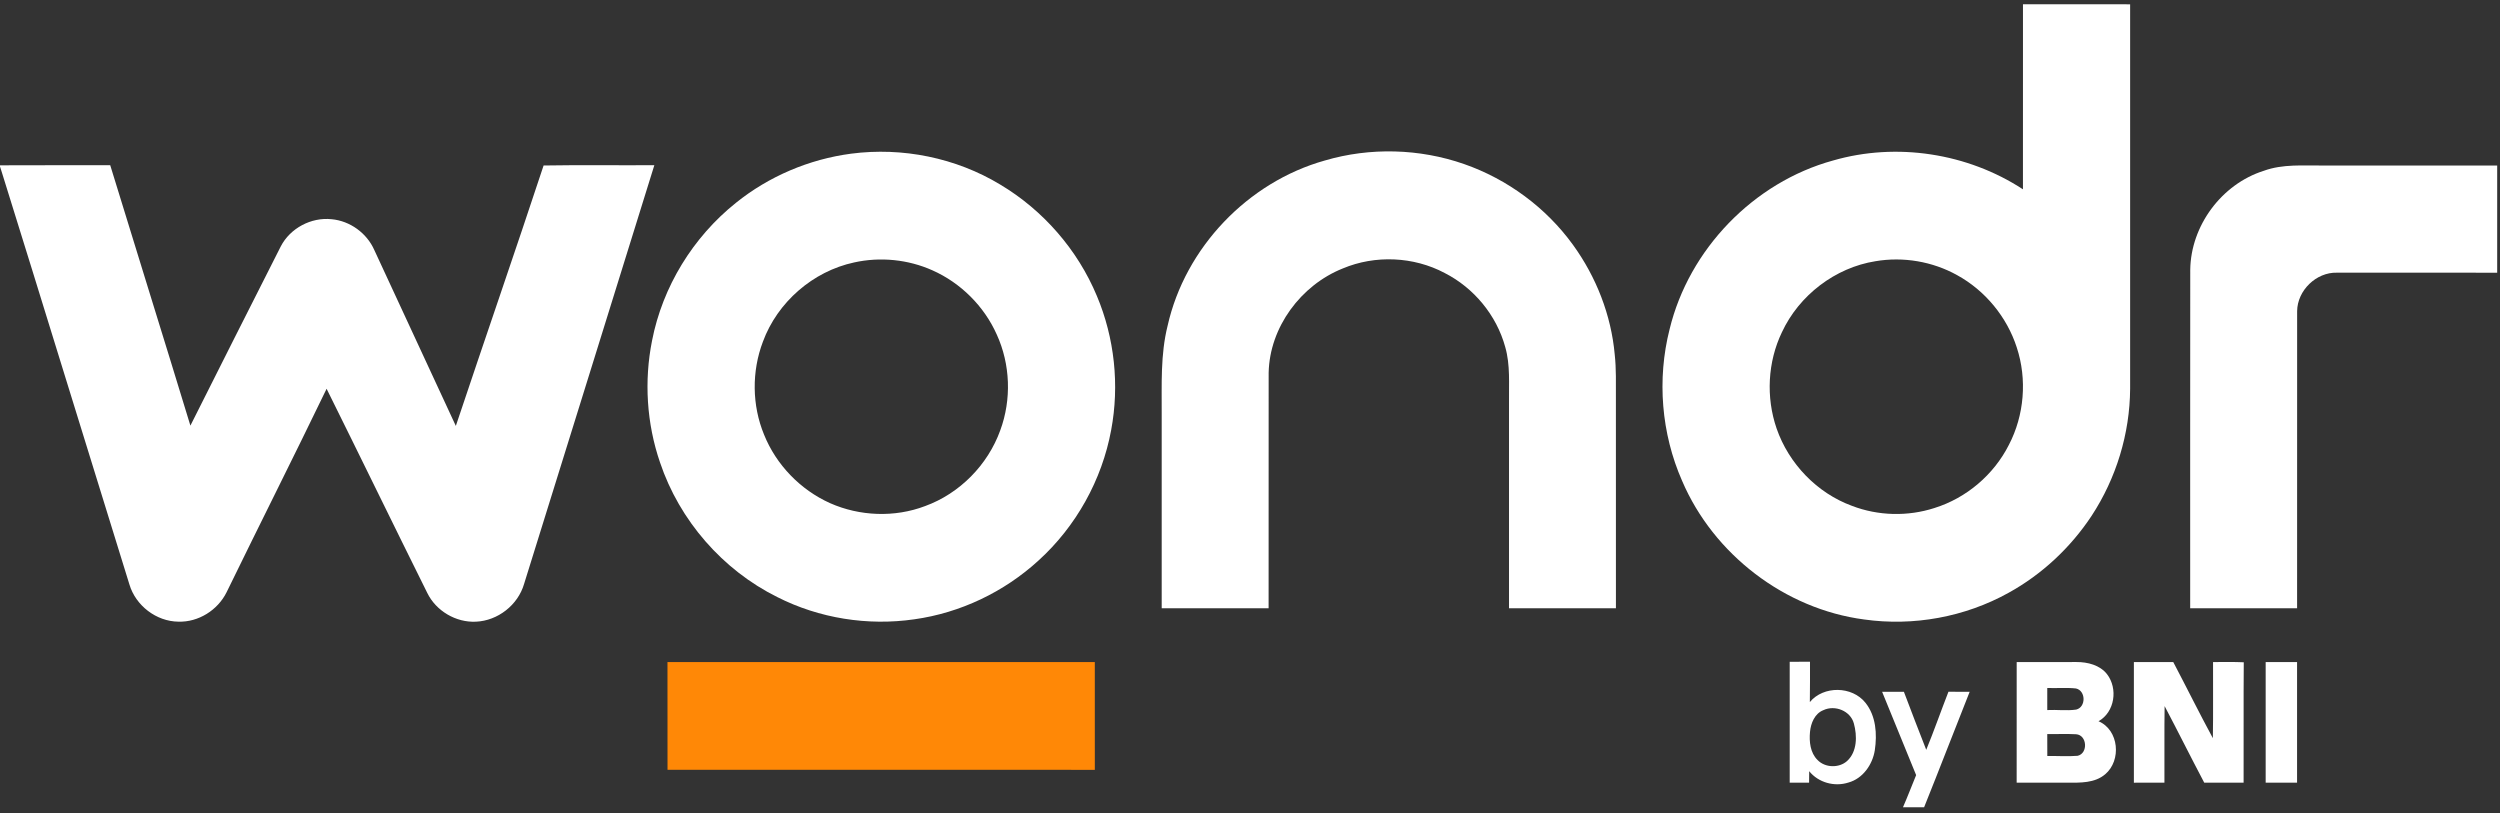 <svg width="378" height="123" viewBox="0 0 378 123" fill="none" xmlns="http://www.w3.org/2000/svg">
<rect x="0" y="0" width="378" height="123" fill="#333333" stroke="none"/>
<g clip-path="url(#clip0_1011_95)">
<path d="M305.874 0.647C311.275 0.65 316.675 0.647 322.076 0.65C322.08 20.024 322.083 39.4 322.076 58.777C322.035 65.571 319.971 72.321 316.247 77.998C313.069 82.804 308.737 86.856 303.689 89.636C297.102 93.295 289.319 94.719 281.86 93.665C269.866 92.091 259.081 83.81 254.334 72.704C251.188 65.554 250.52 57.349 252.443 49.78C255.368 37.692 265.146 27.575 277.141 24.273C286.76 21.486 297.496 23.153 305.87 28.623C305.87 19.297 305.87 9.972 305.874 0.647ZM283.582 39.494C277.483 40.462 272.03 44.639 269.427 50.23C267.266 54.728 266.999 60.063 268.618 64.776C270.457 70.097 274.724 74.547 280.024 76.487C283.98 78.008 288.454 78.116 292.486 76.812C297.313 75.308 301.458 71.785 303.737 67.276C306.081 62.784 306.517 57.349 304.937 52.539C303.45 47.923 300.151 43.919 295.898 41.592C292.185 39.532 287.77 38.781 283.582 39.494Z" fill="white"/>
<path d="M200.308 24.27C207.155 22.254 214.634 22.454 221.372 24.805C227.921 27.091 233.761 31.392 237.831 37.014C241.347 41.862 243.612 47.64 244.148 53.614C244.387 55.786 244.314 57.978 244.324 60.16C244.324 70.764 244.324 81.366 244.328 91.97C238.937 91.977 233.55 91.974 228.163 91.974C228.16 81.608 228.163 71.242 228.163 60.876C228.122 58.061 228.378 55.195 227.586 52.453C226.275 47.667 222.856 43.529 218.437 41.278C213.741 38.781 207.933 38.529 203.03 40.59C196.695 43.117 191.962 49.479 191.82 56.363C191.803 68.234 191.817 80.104 191.813 91.97C186.426 91.977 181.036 91.974 175.649 91.974C175.649 82.175 175.649 72.379 175.649 62.58C175.666 58.127 175.451 53.608 176.544 49.248C179.196 37.443 188.67 27.537 200.308 24.27Z" fill="white"/>
<path d="M128.691 23.235C136.443 22.222 144.53 23.854 151.228 27.903C157.721 31.776 162.939 37.765 165.847 44.745C168.526 51.108 169.28 58.248 168.008 65.028C166.618 72.569 162.693 79.609 157.016 84.757C151.829 89.501 145.204 92.672 138.234 93.64C131.211 94.66 123.874 93.495 117.536 90.283C109.252 86.178 102.734 78.682 99.795 69.921C97.772 64.025 97.368 57.598 98.592 51.495C100.179 43.349 104.785 35.856 111.257 30.68C116.24 26.662 122.346 24.072 128.691 23.235ZM129.151 39.68C122.923 41.018 117.557 45.679 115.355 51.657C113.646 56.149 113.691 61.283 115.531 65.73C117.363 70.284 121.022 74.059 125.496 76.072C129.994 78.067 135.274 78.271 139.88 76.518C145.104 74.616 149.357 70.294 151.238 65.07C152.96 60.412 152.773 55.077 150.702 50.565C148.793 46.288 145.253 42.768 140.976 40.87C137.293 39.224 133.085 38.809 129.151 39.68Z" fill="white"/>
<path d="M0 24.996C5.556 24.965 11.109 24.992 16.666 24.982C20.684 38.114 24.788 51.218 28.788 64.354C33.318 55.309 37.886 46.284 42.453 37.256C43.874 34.501 47.055 32.817 50.132 33.145C52.923 33.394 55.468 35.248 56.595 37.806C60.703 46.672 64.817 55.534 68.921 64.399C73.309 51.26 77.849 38.176 82.192 25.023C87.772 24.927 93.356 25.013 98.937 24.978C92.371 46.077 85.826 67.182 79.246 88.278C78.323 91.476 75.269 93.862 71.95 94C68.932 94.145 65.93 92.371 64.606 89.657C59.496 79.381 54.486 69.06 49.382 58.784C44.41 69.081 39.258 79.284 34.252 89.564C32.91 92.261 30.002 94.09 26.973 93.996C23.63 93.962 20.518 91.566 19.567 88.371C13.025 67.314 6.573 46.229 0.007 25.182L0 25.77V24.996Z" fill="white"/>
<path d="M342.269 25.829C345.17 24.767 348.289 25.058 351.318 25.027C360.069 25.027 368.82 25.027 377.575 25.027V41.233C369.498 41.233 361.421 41.236 353.344 41.229C350.208 41.143 347.362 43.913 347.327 47.042C347.314 62.017 347.324 76.995 347.321 91.97C341.934 91.977 336.543 91.974 331.156 91.97C331.163 74.914 331.142 57.854 331.166 40.794C331.249 34.124 335.91 27.845 342.269 25.829Z" fill="white"/>
<path d="M270.602 100.061C271.622 100.054 272.646 100.054 273.672 100.057C273.662 102.091 273.69 104.12 273.648 106.15C275.73 103.653 280.038 103.723 282.054 106.257C283.658 108.256 283.834 110.994 283.471 113.439C283.129 115.603 281.663 117.723 279.478 118.321C277.376 118.998 274.945 118.335 273.551 116.606C273.545 117.18 273.538 117.757 273.534 118.335C272.556 118.335 271.577 118.338 270.602 118.338C270.602 112.246 270.606 106.153 270.602 100.061ZM275.702 107.374C274.388 107.886 273.79 109.348 273.672 110.666C273.534 112.128 273.704 113.819 274.807 114.905C275.941 116.104 278.06 116.16 279.281 115.064C280.819 113.649 280.819 111.25 280.301 109.376C279.786 107.474 277.438 106.551 275.702 107.374Z" fill="white"/>
<path d="M334.613 100.102C336.162 100.113 337.708 100.061 339.257 100.137C339.208 106.202 339.257 112.266 339.233 118.335C337.244 118.338 335.263 118.338 333.278 118.335C331.249 114.493 329.313 110.603 327.29 106.762C327.231 110.617 327.283 114.476 327.262 118.335C325.72 118.338 324.181 118.331 322.643 118.345C322.639 112.263 322.639 106.181 322.643 100.102C324.624 100.099 326.612 100.099 328.597 100.102C330.609 103.93 332.528 107.81 334.585 111.613C334.651 107.778 334.596 103.94 334.613 100.102Z" fill="white"/>
<path d="M304.923 100.103C307.938 100.099 310.956 100.103 313.975 100.099C315.652 100.096 317.491 100.552 318.577 101.928C320.261 104.107 319.767 107.658 317.298 109.051C320.399 110.379 320.79 114.977 318.304 117.069C316.724 118.418 314.528 118.352 312.578 118.338C310.023 118.335 307.471 118.338 304.919 118.338C304.923 112.26 304.919 106.181 304.923 100.103ZM309.546 104.024C309.542 105.137 309.542 106.25 309.546 107.36C311.001 107.284 312.481 107.499 313.923 107.288C315.424 106.921 315.396 104.435 313.885 104.096C312.443 103.941 310.991 104.079 309.546 104.024ZM309.546 110.994C309.539 112.097 309.539 113.204 309.553 114.31C311.081 114.276 312.627 114.407 314.151 114.276C315.749 113.888 315.579 111.139 313.909 111.018C312.454 110.939 310.998 111.015 309.546 110.994Z" fill="white"/>
<path d="M342.569 100.103C344.149 100.099 345.733 100.099 347.316 100.103C347.32 106.181 347.32 112.256 347.316 118.335C345.733 118.338 344.149 118.338 342.569 118.335C342.566 112.256 342.566 106.181 342.569 100.103Z" fill="white"/>
<path d="M284.575 104.598C285.671 104.591 286.77 104.594 287.87 104.601C288.962 107.537 290.117 110.451 291.248 113.373C292.437 110.472 293.468 107.512 294.605 104.594C295.674 104.594 296.742 104.594 297.814 104.598C295.501 110.41 293.26 116.253 290.926 122.055H287.732C288.433 120.451 289.052 118.815 289.72 117.197C288.012 112.993 286.29 108.799 284.575 104.598Z" fill="white"/>
<path d="M100.922 100.103C122.459 100.099 143.997 100.099 165.535 100.103C165.535 105.535 165.528 110.967 165.538 116.399C144 116.385 122.463 116.399 100.929 116.392C100.915 110.96 100.922 105.531 100.922 100.103Z" fill="#FF8806"/>
</g>
<defs>
<clipPath id="clip0_1011_95">
<rect width="377.575" height="122.055" fill="white"/>
</clipPath>
</defs>
</svg>
